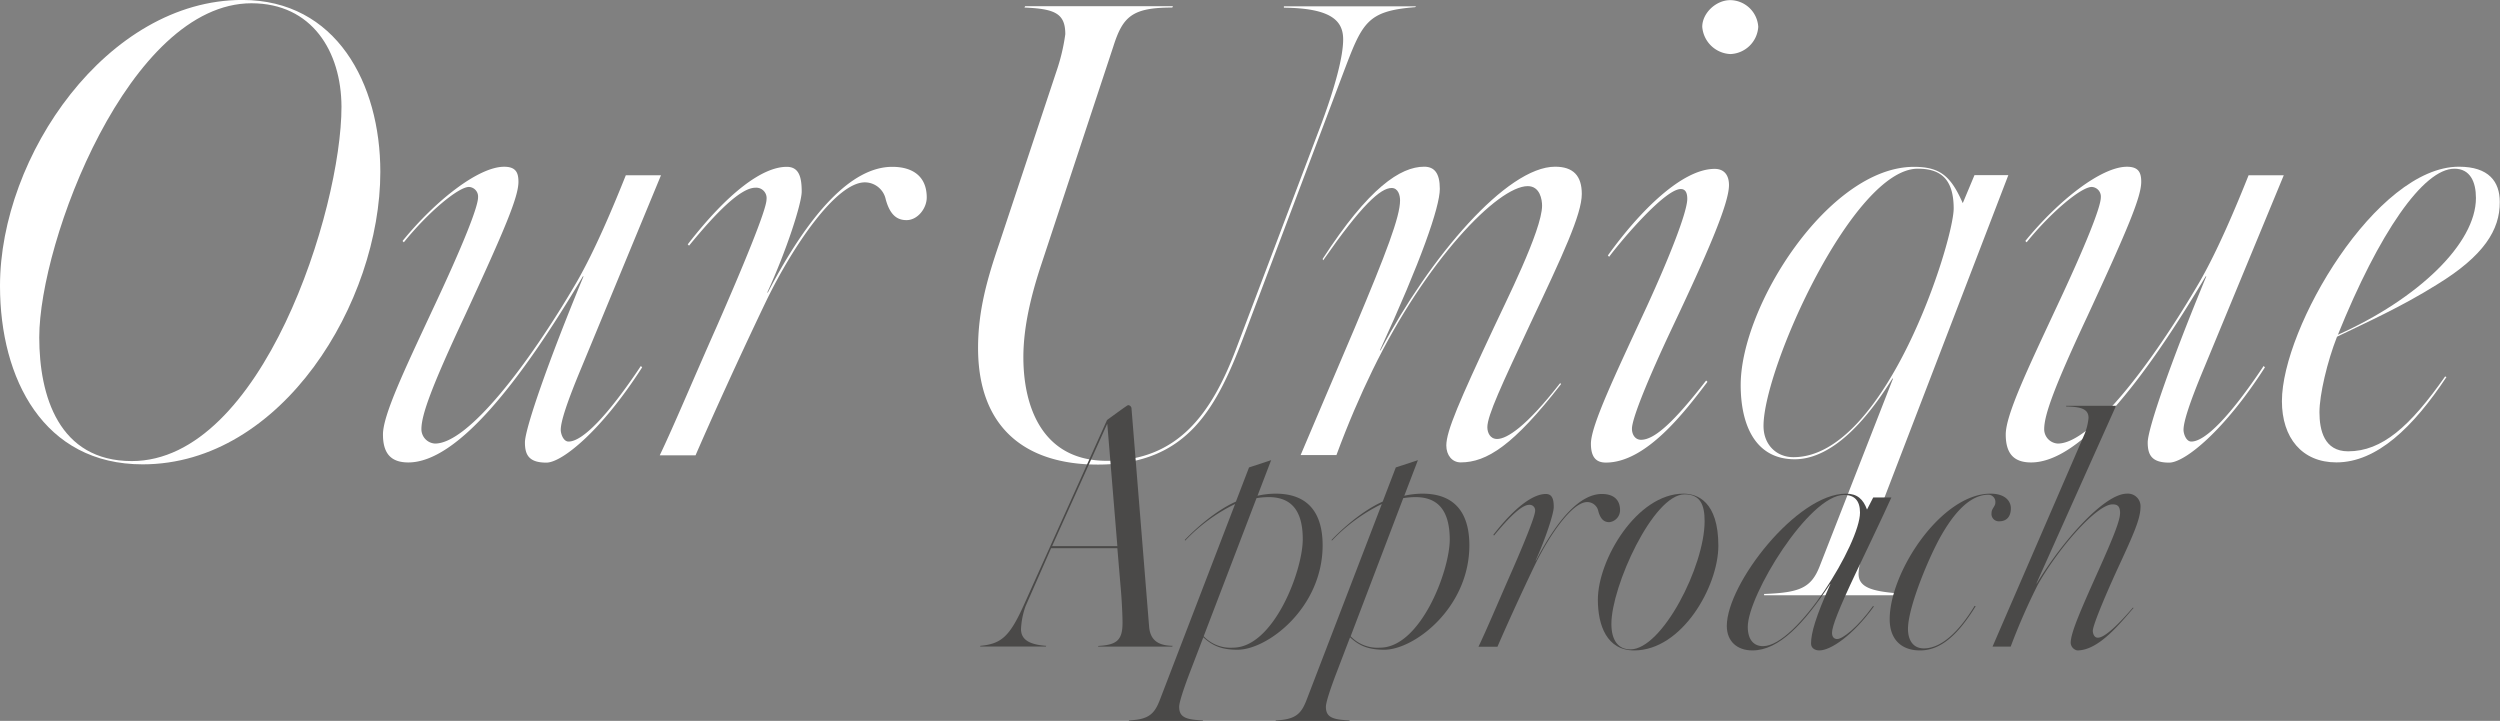 <svg xmlns="http://www.w3.org/2000/svg" id="Layer_1" data-name="Layer 1" viewBox="0 0 550.83 158.83"><rect x="0" y="0" width="550.83" height="158.83" fill="#808080" stroke="none"/><defs><style>.cls-1{fill:#fff;}.cls-2{fill:#4a4948;}</style></defs><title>Our Approach Title</title><path class="cls-1" d="M996.2,462.53c-10.76.86-11.63,3.44-15.93,14.78l-21.52,57c-6.17,16.35-12.49,29-32.43,29-16.36,0-26.41-8.46-26.41-25.68,0-8.18,2-15.21,4.6-22.82l12.62-38a43.48,43.48,0,0,0,2-8.32c0-4.59-2.29-5.59-9-5.88l.15-.29h32.57l-.15.29c-8.89,0-10.9,2-13,8.61l-16.07,48.64c-2,6.17-3.74,13.06-3.74,19.81,0,10.9,4.17,22.81,18.37,22.81,15.64,0,23.1-10.33,28.56-24.82l18.65-49.22c3.16-8.47,4.88-15.07,4.88-18.8,0-4-2.44-6.89-13.06-7v-.29h29.13Z" transform="translate(-684.41 -460.95)"></path><path class="cls-1" d="M1021.59,532.27c-6.31,13.49-9.47,20.23-9.47,22.81,0,1.15.58,2.59,2.15,2.59,2.16,0,6.46-2.73,13.92-12.35l.15.29c-10.48,13.49-16.36,17.22-22.1,17.22-1.87,0-3.16-1.58-3.16-3.73,0-3.16,2.87-9.76,10.48-26,2.29-5,10.62-21.38,10.62-26.84,0-1.29-.44-4.3-3.16-4.3-6.6,0-22.39,16.36-34.15,40.46-2.73,5.6-5.46,11.91-8,18.8h-7.89c2.15-5.16,7.17-16.79,11.91-28,7-16.64,10-24.54,10-28.12,0-1.15-.43-2.73-1.86-2.73-2.44,0-6.6,3.73-15.07,15.93l-.14-.29C986,502.28,993,497.68,998.2,497.68c2.16,0,3.45,1.3,3.45,4.88,0,4-4.16,15.93-13.2,35.59h.14c10.9-20.66,27.84-40.47,38.46-40.47,4,0,5.88,2,5.88,6C1032.93,508.16,1028.77,517.06,1021.59,532.27Z" transform="translate(-684.41 -460.95)"></path><path class="cls-1" d="M1052.73,533.41c-4.88,10.34-8.75,19.66-8.75,22,0,1.29.71,2.44,2,2.44,3,0,7.32-4,14.35-13.06l.29.29c-5,6.6-13.49,17.79-22.38,17.79-2,0-3.3-1-3.3-4.16,0-4,5.3-15.07,12.34-30.28,5-10.9,8.89-20.8,8.89-23.67,0-1.58-.57-2.16-1.43-2.16-3.45,0-12.77,10.91-15.79,14.93l-.28-.29c7-9.76,16.35-19.08,23.53-19.08,2.15,0,3.16,1.43,3.16,3.58C1065.36,505.86,1060.48,517.06,1052.73,533.41Zm12.91-60.55a6.51,6.51,0,0,1-6.17-6c0-3,3-5.88,6.17-5.88a6.26,6.26,0,0,1,6.17,5.88A6.39,6.39,0,0,1,1065.64,472.86Z" transform="translate(-684.41 -460.95)"></path><path class="cls-1" d="M1094.77,583.21a13.41,13.41,0,0,0-.86,4.16c0,3.3,3.59,4,10.47,4.45l-.14.28H1073.1v-.28c7.75-.29,10.33-1.29,12.2-6l16.21-41.47h-.14c-9.33,15.07-16.93,17.79-21.52,17.79-8.9,0-11.91-7.89-11.91-16.35,0-17.51,19.51-48.08,38.17-48.08,5.88,0,8.18,2.16,10.76,8l2.58-6.17h7.46Zm12.2-85.09c-14.21,0-34,43.9-34,56.68,0,4.16,2.87,6.88,6.6,6.88,20.38,0,35.3-47.64,35.3-54.81C1114.86,500.41,1112,498.12,1107,498.12Z" transform="translate(-684.41 -460.95)"></path><path class="cls-1" d="M1170.1,541.88c-3.3,7.89-4.59,12-4.59,13.78,0,.86.57,2.58,1.72,2.58,3,0,8.47-5.45,15.93-16.65l.29.29c-8.9,13.92-17.65,21-21.1,21-3.87,0-4.73-1.72-4.73-4.45,0-3,5.16-17.93,12.91-36.59h-.14c-13.78,23.25-27.69,41-38.46,41-3.73,0-5.59-1.86-5.59-6.17s4.88-14.49,10.76-27.12c7.17-15.21,10.19-23.1,10.19-25.11a2.12,2.12,0,0,0-2-2.3c-2.3,0-8.9,5.46-14.35,12.2l-.29-.29c7.32-9,16.79-16.36,22.39-16.36,2.58,0,3.15,1.3,3.15,3.31,0,3.3-2.87,10.18-11.76,29.41-7.46,15.93-9.62,22-9.62,25.11a3.17,3.17,0,0,0,3,3.16c7.31,0,20.66-17.51,31.13-35.44,4.17-7.18,8.33-17.22,10.91-23.68h7.75Z" transform="translate(-684.41 -460.95)"></path><path class="cls-1" d="M1221.33,523.66c-8,5-15.5,8.32-22,11.48-2.15,5.45-3.87,12.77-3.87,16.64s1,8.61,6.31,8.61c7.47,0,13.64-5.45,21.38-16.5l.29.14c-7.32,11.05-15.35,18.8-24.25,18.8-7.6,0-12-5.45-12-13.49,0-16.21,20.8-51.66,39-51.66,6.6,0,9,3.31,9,7.75C1235.25,511.6,1231.66,517.34,1221.33,523.66Zm3.87-25.54c-6.88,0-16.64,14.2-25.68,36.59,17.65-7.9,30.42-20.09,30.42-30.14C1229.94,501,1228.65,498.12,1225.2,498.12Z" transform="translate(-684.41 -460.95)"></path><path class="cls-1" d="M715.84,563.26c-21.81,0-31.43-18.8-31.43-39.32,0-28.69,23.68-63,53.38-63,20.67,0,30.42,18.37,30.42,37.88C768.21,527.53,746.55,563.26,715.84,563.26Zm24-101.59c-27,0-46.78,52.52-46.78,73.61,0,12.91,4.31,27.26,20.38,27.26,28.7,0,46.21-55.38,46.21-78.06C759.61,472.29,753.15,461.67,739.8,461.67Z" transform="translate(-684.41 -460.95)"></path><path class="cls-1" d="M812.55,541.88c-3.3,7.89-4.59,12-4.59,13.78,0,.86.57,2.58,1.72,2.58,3,0,8.47-5.45,15.93-16.65l.29.29c-8.9,13.92-17.65,21-21.1,21-3.87,0-4.73-1.72-4.73-4.45,0-3,5.16-17.93,12.91-36.59h-.14c-13.78,23.25-27.7,41-38.46,41-3.73,0-5.59-1.86-5.59-6.17s4.88-14.49,10.76-27.12c7.17-15.21,10.19-23.1,10.19-25.11a2.12,2.12,0,0,0-2-2.3c-2.3,0-8.9,5.46-14.35,12.2l-.29-.29c7.32-9,16.79-16.36,22.39-16.36,2.58,0,3.15,1.3,3.15,3.31,0,3.3-2.87,10.18-11.76,29.41-7.46,15.93-9.62,22-9.62,25.11a3.17,3.17,0,0,0,3,3.16c7.31,0,20.66-17.51,31.13-35.44,4.17-7.18,8.33-17.22,10.91-23.68h7.75Z" transform="translate(-684.41 -460.95)"></path><path class="cls-1" d="M884.15,509.45c-1.86,0-3.58-.86-4.59-4.59a4.71,4.71,0,0,0-4.59-3.73c-6.31,0-15.78,13.92-21.67,26-6,12.49-12.48,26.83-15.64,34.15h-7.89c3.16-6.6,7.46-16.93,12.63-28.55,5.59-12.77,10.9-25.54,10.9-27.84a2.29,2.29,0,0,0-2.44-2.58c-3.3,0-8.75,5.59-14.63,12.77l-.29-.29c8.9-11.48,16.5-17.08,21.81-17.08,2.73,0,3.3,2.3,3.3,5.46,0,2.58-3.3,12.91-7.6,22.24h.14c9.18-17.65,18.51-27.7,27.41-27.7,4.59,0,7.6,2.16,7.6,6.75C888.6,506.87,886.59,509.45,884.15,509.45Z" transform="translate(-684.41 -460.95)"></path><path class="cls-2" d="M942.7,603.42H926.34l.07-.15c4-.23,5.33-1.21,5.33-5.09,0-1.45-.15-5.1-.46-8.37l-.68-8.07H916l-5.63,12.78a17.45,17.45,0,0,0-1,5c0,2.14,1.45,3.43,5.56,3.73l-.08.15H900.39v-.15c4.65-.45,6.47-2,9.67-9.13l18.26-40.62c1.67-1.22,4.48-3.28,4.64-3.28a.77.77,0,0,1,.76.77l3.88,48.08c.3,3.5,2.74,4.11,5.17,4.18Zm-14.31-49h-.07l-12.1,26.86H930.6Z" transform="translate(-684.41 -460.95)"></path><path class="cls-2" d="M957.07,604.11c-3.8,0-5.7-1.07-7.53-2.74l-3.12,8.14c-1.44,3.81-2.2,6.32-2.2,7.15,0,2.13,1.14,2.89,5.25,3l-.08.15H933.11l.07-.15c4.42-.15,5.63-1.52,6.78-4.49L956.54,572a38,38,0,0,0-11,8.07l-.08-.15c2-2.13,6.62-6.39,11.26-8.45l2.89-7.53,4.87-1.6-3,7.84a18.34,18.34,0,0,1,4-.46c7.23,0,10.35,4.34,10.35,11.41C975.79,594.9,963.69,604.11,957.07,604.11Zm6.85-33.63a16.68,16.68,0,0,0-2.66.23l-11.64,30.43a8.12,8.12,0,0,0,6.46,2.51c8.91,0,15.37-16.89,15.37-23.89C971.45,573.45,968.94,570.48,963.92,570.48Z" transform="translate(-684.41 -460.95)"></path><path class="cls-2" d="M989.41,604.11c-3.81,0-5.71-1.07-7.54-2.74l-3.11,8.14c-1.45,3.81-2.21,6.32-2.21,7.15,0,2.13,1.14,2.89,5.25,3l-.08.15H965.44l.08-.15c4.41-.15,5.63-1.52,6.77-4.49L988.87,572a38,38,0,0,0-11,8.07l-.07-.15c2-2.13,6.62-6.39,11.26-8.45l2.89-7.53,4.87-1.6-3,7.84a18.37,18.37,0,0,1,4-.46c7.22,0,10.34,4.34,10.34,11.41C1008.12,594.9,996,604.11,989.41,604.11Zm6.84-33.63a16.68,16.68,0,0,0-2.66.23L982,601.14a8.12,8.12,0,0,0,6.47,2.51c8.9,0,15.37-16.89,15.37-23.89C1003.79,573.45,1001.28,570.48,996.25,570.48Z" transform="translate(-684.41 -460.95)"></path><path class="cls-2" d="M1039,576c-1,0-1.9-.46-2.43-2.43a2.5,2.5,0,0,0-2.44-2c-3.35,0-8.37,7.38-11.49,13.77-3.19,6.62-6.62,14.22-8.29,18.1h-4.18c1.67-3.49,4-9,6.69-15.14,3-6.77,5.78-13.54,5.78-14.75a1.21,1.21,0,0,0-1.29-1.37c-1.75,0-4.64,3-7.76,6.77l-.15-.16c4.71-6.08,8.75-9,11.56-9,1.45,0,1.75,1.22,1.75,2.89,0,1.37-1.75,6.85-4,11.8h.08c4.86-9.36,9.81-14.69,14.53-14.69,2.43,0,4,1.14,4,3.58A2.66,2.66,0,0,1,1039,576Z" transform="translate(-684.41 -460.95)"></path><path class="cls-2" d="M1044.47,604.26c-6,0-8-5.48-8-11.18,0-8.83,8.6-23.36,18.87-23.36,3,0,7.68,1.68,7.68,11.49C1063,590.19,1055,604.26,1044.47,604.26Zm11.11-34.39c-6.93,0-16.13,20.32-16.13,28.53,0,3.66,1.52,5.63,4.18,5.63,7,0,16.36-18.33,16.36-28.22C1060,572.23,1059.08,569.87,1055.58,569.87Z" transform="translate(-684.41 -460.95)"></path><path class="cls-2" d="M1093.47,586.84c-4,8.44-5.41,12.17-5.41,13.54,0,1,.54,1.37,1.14,1.37,1.15,0,4.42-2.43,7.92-7.3l.15.15c-4.64,6.39-9.51,9.66-12,9.66-1,0-1.83-.53-1.83-1.52,0-2.28,1-5.86,4.26-13.09h-.07c-5.79,8.75-11.26,14.61-17.12,14.61-3.35,0-5.63-2-5.63-5.4,0-9.28,15.44-29.14,26.25-29.14,2.51,0,3.8,1.22,4.64,3.5l1.37-2.66h4C1099.7,573.83,1093.47,586.84,1093.47,586.84ZM1090.73,570c-7.76,0-21.23,22.14-21.23,29.06,0,2.89,1.37,4.26,3.35,4.26,7.53,0,21.38-22.67,21.38-29.44C1094.23,571.17,1092.93,570,1090.73,570Z" transform="translate(-684.41 -460.95)"></path><path class="cls-2" d="M1124.89,575.81a1.61,1.61,0,0,1-1.68-1.83c0-1,.84-1.44.84-2.28a1.58,1.58,0,0,0-1.52-1.75c-4.72,0-8.37,5.48-10.27,8.75-2.51,4.26-7.46,15.82-7.46,20.84,0,2.14.91,4.27,3.5,4.27,3.8,0,7.68-3.58,11.18-9.36l.23.07c-3.8,6.17-7.61,9.74-12.25,9.74-4.26,0-6.69-2.58-6.69-6.85,0-10.49,11.41-27.69,22.21-27.69,3.43,0,4.49,1.83,4.49,3.2C1127.47,574.67,1126.64,575.81,1124.89,575.81Z" transform="translate(-684.41 -460.95)"></path><path class="cls-2" d="M1151,586.23c-3.42,7.46-5.48,12.71-5.48,13.7,0,.45.23,1.52,1.07,1.52h.07c1.53,0,4.64-3.05,7.69-6.62l.15.07c-2.89,3.28-7.61,9.36-12.4,9.36a1.8,1.8,0,0,1-1.45-1.67c0-2.21,2.21-7.23,6.17-16.06,3.34-7.45,4.71-10.95,4.71-12.55s-.68-1.9-1.67-1.9c-3.42,0-11.72,9.36-16.43,17.65a136.43,136.43,0,0,0-6,13.69h-4l20.09-46.4a12.37,12.37,0,0,0,1.06-4c0-2.05-1.82-2.43-4.94-2.51v-.15h11L1133.1,589.5h.08c5.7-9.43,14.91-19.78,19.85-19.78a2.78,2.78,0,0,1,3,3C1156,575.28,1154.56,578.55,1151,586.23Z" transform="translate(-684.41 -460.95)"></path></svg>